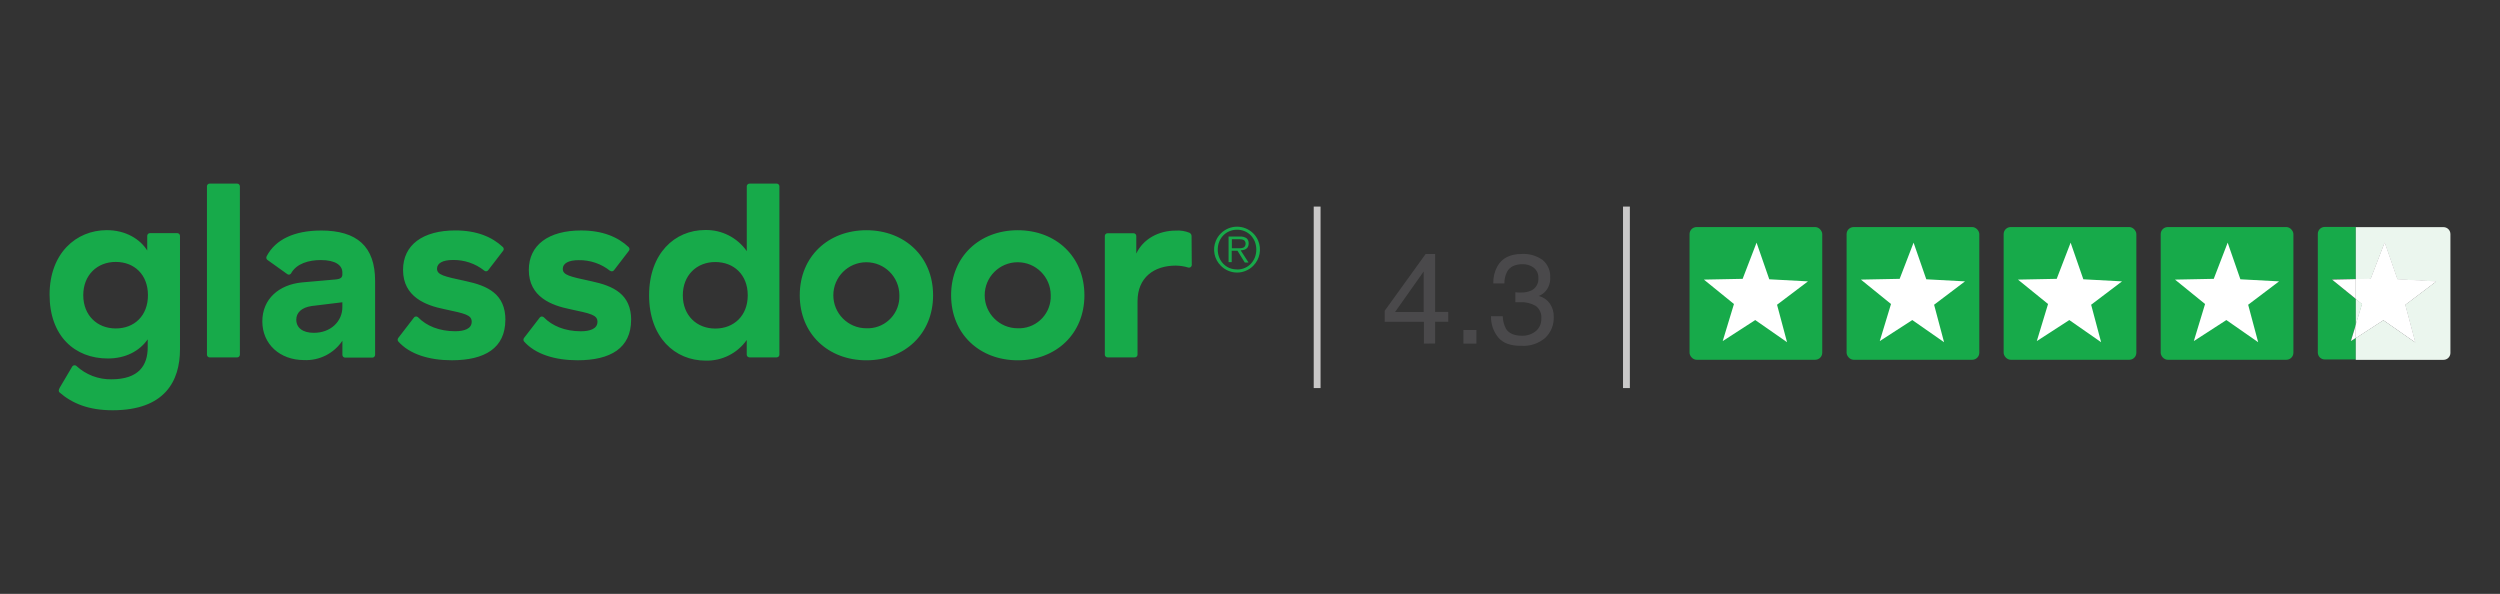 <?xml version="1.0" encoding="UTF-8"?>
<svg id="Layer_3" data-name="Layer 3" xmlns="http://www.w3.org/2000/svg" width="720" height="171.03" viewBox="0 0 720 171.03">
  <rect x="0" y="0" width="720" height="171.03" fill="#333333" stroke="none"/>
  <path d="M343.17,67.955c-.023-.383-.242-.727-.58-.91-1.266-.519-2.636-.735-4-.63-5,0-9.41,2.48-11.34,6.62v-5.06c.006-.436-.344-.794-.78-.8l-.01-0h-7.48c-.436-0-.79,.354-.79,.79l0,.01h0v34.15c-.006,.436,.344,.794,.78,.8l.01,0h7.83c.442,0,.8-.358,.8-.8v-15.36c0-6.86,4.77-10.27,11-10.27,1.227,.011,2.447,.199,3.62,.56,.421,.116,.856-.131,.972-.552,.02-.071,.029-.145,.028-.218l-.06-8.33Zm-50.05,26.59c-5.252,.011-9.519-4.238-9.53-9.49-.011-5.252,4.238-9.519,9.49-9.53,5.252-.011,9.519,4.238,9.53,9.49l0,.02c.197,5.055-3.742,9.313-8.797,9.509-.231,.009-.462,.009-.693,.001Zm0-28.24c-11,0-19.2,7.58-19.2,18.73s8.21,18.73,19.2,18.73,19.19-7.58,19.19-18.73-8.21-18.73-19.19-18.73h0Zm-43.59,28.24c-5.252,.011-9.519-4.238-9.53-9.49-.011-5.252,4.238-9.519,9.49-9.53,5.252-.011,9.519,4.238,9.53,9.49l0,.02c.202,5.049-3.727,9.307-8.776,9.509-.238,.01-.476,.01-.714,.001h0Zm0-28.24c-11,0-19.2,7.58-19.2,18.73s8.21,18.73,19.2,18.73,19.2-7.58,19.2-18.73-8.21-18.73-19.2-18.73h0Zm-43.53,28.32c-5.35,0-9.35-3.78-9.35-9.57s4-9.59,9.35-9.59,9.35,3.65,9.35,9.59-4.05,9.57-9.35,9.57Zm17.69-41.74h-7.83c-.436,0-.79,.354-.79,.79h0v18.65c-2.73-3.907-7.234-6.19-12-6.08-8.71,0-16.13,6.72-16.13,18.81s7.42,18.8,16.27,18.8c4.696,.134,9.147-2.097,11.85-5.94v4.21c-.006,.436,.344,.794,.78,.8l.01,0h7.83c.436,0,.79-.354,.79-.79l-0-.01V53.675c0-.438-.352-.794-.79-.8l.01,.01Zm-41.93,39.22c0,8.15-5.92,11.65-15.41,11.65-6.56,0-12.2-1.76-15.43-5.42-.223-.296-.223-.704,0-1l4.53-5.88c.265-.339,.756-.399,1.095-.134l.005,.004,.09,.08c2.39,2.45,6.07,4,10.65,4,2.64,0,4.78-.72,4.78-2.72s-1.92-2.36-7.92-3.65c-5.28-1.07-11.85-3.5-11.85-11.29,0-7.22,5.72-11.37,15.06-11.37,6.15,0,10.58,1.86,13.69,4.79,.299,.284,.329,.75,.07,1.07l-4.29,5.59c-.253,.342-.734,.417-1.08,.17h-.05c-2.568-2.045-5.768-3.13-9.05-3.07-2.92,0-4.57,.93-4.57,2.5,0,1.79,1.93,2.22,8.28,3.58s11.42,3.71,11.42,11.22l-.02-.12Zm-36.22,0c0,8.15-5.93,11.65-15.42,11.65-6.55,0-12.19-1.76-15.42-5.42-.23-.294-.23-.706,0-1l4.53-5.89c.265-.339,.756-.399,1.095-.134l.005,.004,.09,.08c2.39,2.45,6.07,4,10.65,4,2.64,0,4.78-.71,4.78-2.72s-1.93-2.36-7.92-3.65c-5.28-1.07-11.85-3.5-11.85-11.29,0-7.22,5.71-11.37,15.06-11.37,6.15,0,10.57,1.86,13.69,4.79,.294,.286,.325,.748,.07,1.07l-4.3,5.59c-.244,.342-.718,.421-1.06,.177-.021-.015-.041-.031-.06-.047-2.568-2.045-5.768-3.13-9.05-3.07-2.93,0-4.57,.93-4.57,2.5,0,1.79,1.93,2.22,8.28,3.58s11.42,3.71,11.42,11.22l-.02-.07Zm-46.94-3.61c0,3.93-3.21,7.36-8.21,7.36-3.28,0-5.06-1.5-5.06-3.79,0-2,1.5-3.5,4.42-3.93l8.85-1.08v1.44Zm-6.21-22.1c-7.47,0-13.1,2.51-15.62,7.47-.165,.353-.056,.772,.26,1l5.71,4.08c.318,.248,.777,.191,1.024-.128,.02-.026,.039-.054,.056-.082,1.59-2.86,5.14-3.84,8.57-3.84,4.21,0,6.21,1.5,6.21,3.58v.57c0,.86-.5,1.29-1.86,1.43l-9.77,.86c-6.57,.64-11.42,4.71-11.42,11.22s5,11.15,12.06,11.15c4.387,.187,8.554-1.924,11-5.57v4.06c-.006,.436,.344,.794,.78,.8l.01,0h7.84c.438-.005,.79-.362,.79-.8v-21.29c0-9.94-5.21-14.52-15.63-14.52l-.01,.01Zm-23.3-12.71v48.45c0,.442-.358,.8-.8,.8h-7.9c-.436,0-.79-.354-.79-.79l0-.01V53.655c-.006-.425,.335-.774,.76-.78l.01-0h7.92c.442,0,.8,.358,.8,.8v.01Zm-35.76,40.91c-5.35,0-9.35-3.79-9.35-9.58s4-9.58,9.35-9.58,9.28,3.65,9.28,9.58-3.92,9.58-9.28,9.58Zm17.67-27.46h-7.8c-.442-0-.8,.358-.8,.8l0,.01h0v4.2c-2-3.22-6.14-5.86-11.63-5.86-8.85,0-16.49,6.65-16.49,18.59s7.28,18.37,16.77,18.37c5.14,0,9.13-2.15,11.49-5.51v2.29c0,5.15-2.5,9.22-10.49,9.22-3.72,.052-7.317-1.326-10.05-3.85-.318-.289-.81-.267-1.1,.05l-.1,.12-3.54,6c-.46,.77-.4,1.2-.11,1.46,3.65,3.17,8.39,5.13,15.28,5.13,15,0,19.41-8.36,19.41-17.59v-32.63c0-.436-.354-.79-.79-.79h0l-.05-.01Z" style="fill: #17aa4a; fill-rule: evenodd;"/>
  <path d="M356.28,78.495c-.884,.004-1.759-.177-2.57-.53-.786-.332-1.499-.814-2.1-1.42-1.919-1.891-2.483-4.765-1.42-7.24,.333-.782,.816-1.492,1.42-2.09,.604-.599,1.317-1.078,2.1-1.41,1.64-.693,3.49-.693,5.13,0,.783,.332,1.496,.811,2.1,1.41,.601,.598,1.08,1.308,1.41,2.09,1.043,2.476,.485,5.336-1.41,7.24-.601,.606-1.314,1.088-2.1,1.42-.807,.353-1.679,.534-2.56,.53Zm0-.88c.763,.012,1.519-.138,2.22-.44,.663-.284,1.262-.699,1.76-1.22,.492-.531,.882-1.148,1.15-1.82,.546-1.454,.546-3.056,0-4.51-.266-.671-.656-1.285-1.15-1.81-.499-.518-1.098-.93-1.76-1.21-.7-.305-1.457-.459-2.22-.45-.767-.006-1.526,.147-2.23,.45-.662,.28-1.261,.692-1.76,1.21-.504,.52-.898,1.135-1.16,1.81-.56,1.451-.56,3.059,0,4.51,.264,.677,.658,1.295,1.16,1.82,.498,.521,1.097,.936,1.76,1.22,.707,.29,1.466,.429,2.23,.41v.03Zm3.3-2h-1.08l-2.11-3.4h-1.66v3.28h-.9v-7.37h3.22c.707-.065,1.414,.119,2,.52,.389,.371,.597,.893,.57,1.43,.007,.315-.051,.628-.17,.92-.106,.246-.275,.46-.49,.62-.22,.166-.472,.286-.74,.35-.297,.08-.603,.124-.91,.13l2.27,3.52Zm-3.47-4.11h.89c.284,0,.566-.036,.84-.11,.247-.058,.471-.19,.64-.38,.311-.45,.345-1.036,.09-1.52-.104-.164-.249-.299-.42-.39-.191-.085-.393-.142-.6-.17-.219-.032-.439-.048-.66-.05h-2.11v2.62h1.33Z" style="fill: #17aa4a;"/>
  <rect x="378.35" y="59.495" width="1.97" height="52.27" style="fill: #c9c8c8;"/>
  <rect x="467.43" y="59.495" width="1.97" height="52.27" style="fill: #c9c8c8;"/>
  <path d="M410.08,98.955v-6.28h-11.28v-3.18l11.78-16.34h2.73v16.68h3.79v2.82h-3.79v6.28l-3.23,.02Zm-.06-9.1v-11.67l-8.24,11.67,8.24-0Z" style="fill: #4a494b;"/>
  <path d="M421.46,95.045h3.75v3.91h-3.75v-3.91Z" style="fill: #4a494b;"/>
  <path d="M431.47,97.155c-1.39-1.72-2.12-3.88-2.06-6.09h3.38c.03,1.262,.348,2.5,.93,3.62,.84,1.333,2.353,2,4.54,2,1.488,.071,2.95-.413,4.1-1.36,1.015-.883,1.58-2.175,1.54-3.52,.152-1.439-.463-2.852-1.62-3.72-1.375-.776-2.943-1.144-4.52-1.06h-1.33v-2.86l.85,.08h.72c1.03,.04,2.056-.155,3-.57,1.36-.657,2.176-2.084,2.05-3.59,.071-1.164-.438-2.287-1.36-3-.918-.681-2.038-1.033-3.18-1-2.16-0-3.65,.72-4.47,2.16-.524,1.046-.791,2.201-.78,3.37h-3.19c-.053-1.7,.343-3.383,1.15-4.88,1.333-2.387,3.667-3.583,7-3.59,2.168-.139,4.317,.479,6.08,1.75,1.479,1.255,2.28,3.134,2.16,5.07,.062,1.394-.394,2.762-1.28,3.84-.546,.628-1.231,1.121-2,1.44,1.274,.321,2.394,1.082,3.16,2.15,.785,1.138,1.185,2.498,1.14,3.88,.087,2.254-.794,4.437-2.42,6-1.901,1.645-4.371,2.478-6.88,2.32-3.107,.047-5.343-.767-6.71-2.44Z" style="fill: #4a494b;"/>
  <rect x="486.59" y="65.395" width="38.22" height="38.22" rx="2.03" ry="2.03" style="fill: #17aa4a;"/>
  <polygon points="514.67 98.555 505.51 92.175 496.14 98.235 499.38 87.555 490.72 80.525 501.88 80.305 505.89 69.885 509.55 80.435 520.69 81.035 511.79 87.765 514.67 98.555" style="fill: #fff;"/>
  <rect x="531.82" y="65.395" width="38.22" height="38.22" rx="2.03" ry="2.03" style="fill: #17aa4a;"/>
  <polygon points="559.89 98.555 550.74 92.175 541.37 98.235 544.61 87.555 535.94 80.525 547.1 80.305 551.11 69.885 554.77 80.435 565.92 81.035 557.02 87.765 559.89 98.555" style="fill: #fff;"/>
  <rect x="577.05" y="65.395" width="38.22" height="38.22" rx="2.03" ry="2.03" style="fill: #17aa4a;"/>
  <polygon points="605.12 98.555 595.96 92.175 586.6 98.235 589.84 87.555 581.17 80.525 592.33 80.305 596.34 69.885 600 80.435 611.14 81.035 602.25 87.765 605.12 98.555" style="fill: #fff;"/>
  <rect x="622.28" y="65.395" width="38.22" height="38.22" rx="2.03" ry="2.03" style="fill: #17aa4a;"/>
  <polygon points="650.35 98.555 641.19 92.175 631.82 98.235 635.06 87.555 626.4 80.525 637.56 80.305 641.57 69.885 645.23 80.435 656.37 81.035 647.47 87.765 650.35 98.555" style="fill: #fff;"/>
  <path d="M677.05,98.235l1.42-4.66v-7.5l-6.85-5.58,6.85-.14v-15h-8.94c-1.105,0-2,.895-2,2v34.17c0,1.105,.895,2,2,2h8.94v-6.28l-1.42,.99Z" style="fill: #17aa4a;"/>
  <polygon points="677.05 98.235 678.47 97.325 678.47 93.575 677.05 98.235" style="fill: #fff;"/>
  <polygon points="678.47 86.075 678.47 80.385 671.62 80.525 678.47 86.075" style="fill: #fff;"/>
  <path d="M705.72,101.585v-34.17c0-1.105-.895-2-2-2h-25.25v15l4.31-.08,4-10.42,3.66,10.55,11.15,.6-8.9,6.73,2.88,10.79-9.16-6.38-7.95,5.15v6.28h25.22c1.104,.022,2.018-.855,2.04-1.959,.001-.03,.001-.061-0-.091Z" style="fill: #ebf6ee;"/>
  <polygon points="678.47 86.075 678.47 93.575 680.29 87.555 678.47 86.075" style="fill: #17aa4a;"/>
  <polygon points="678.47 86.075 678.47 93.575 680.29 87.555 678.47 86.075" style="fill: #fff; isolation: isolate; opacity: .9;"/>
  <polygon points="680.29 87.555 678.47 93.575 678.47 97.325 686.42 92.175 695.58 98.555 692.7 87.765 701.6 81.035 690.45 80.435 686.79 69.885 682.78 80.305 678.47 80.385 678.47 86.075 680.29 87.555" style="fill: #fff;"/>
  <polygon points="680.29 87.555 678.47 93.575 678.47 97.325 686.42 92.175 695.58 98.555 692.7 87.765 701.6 81.035 690.45 80.435 686.79 69.885 682.78 80.305 678.47 80.385 678.47 86.075 680.29 87.555" style="fill: #fff; isolation: isolate; opacity: .9;"/>
</svg>